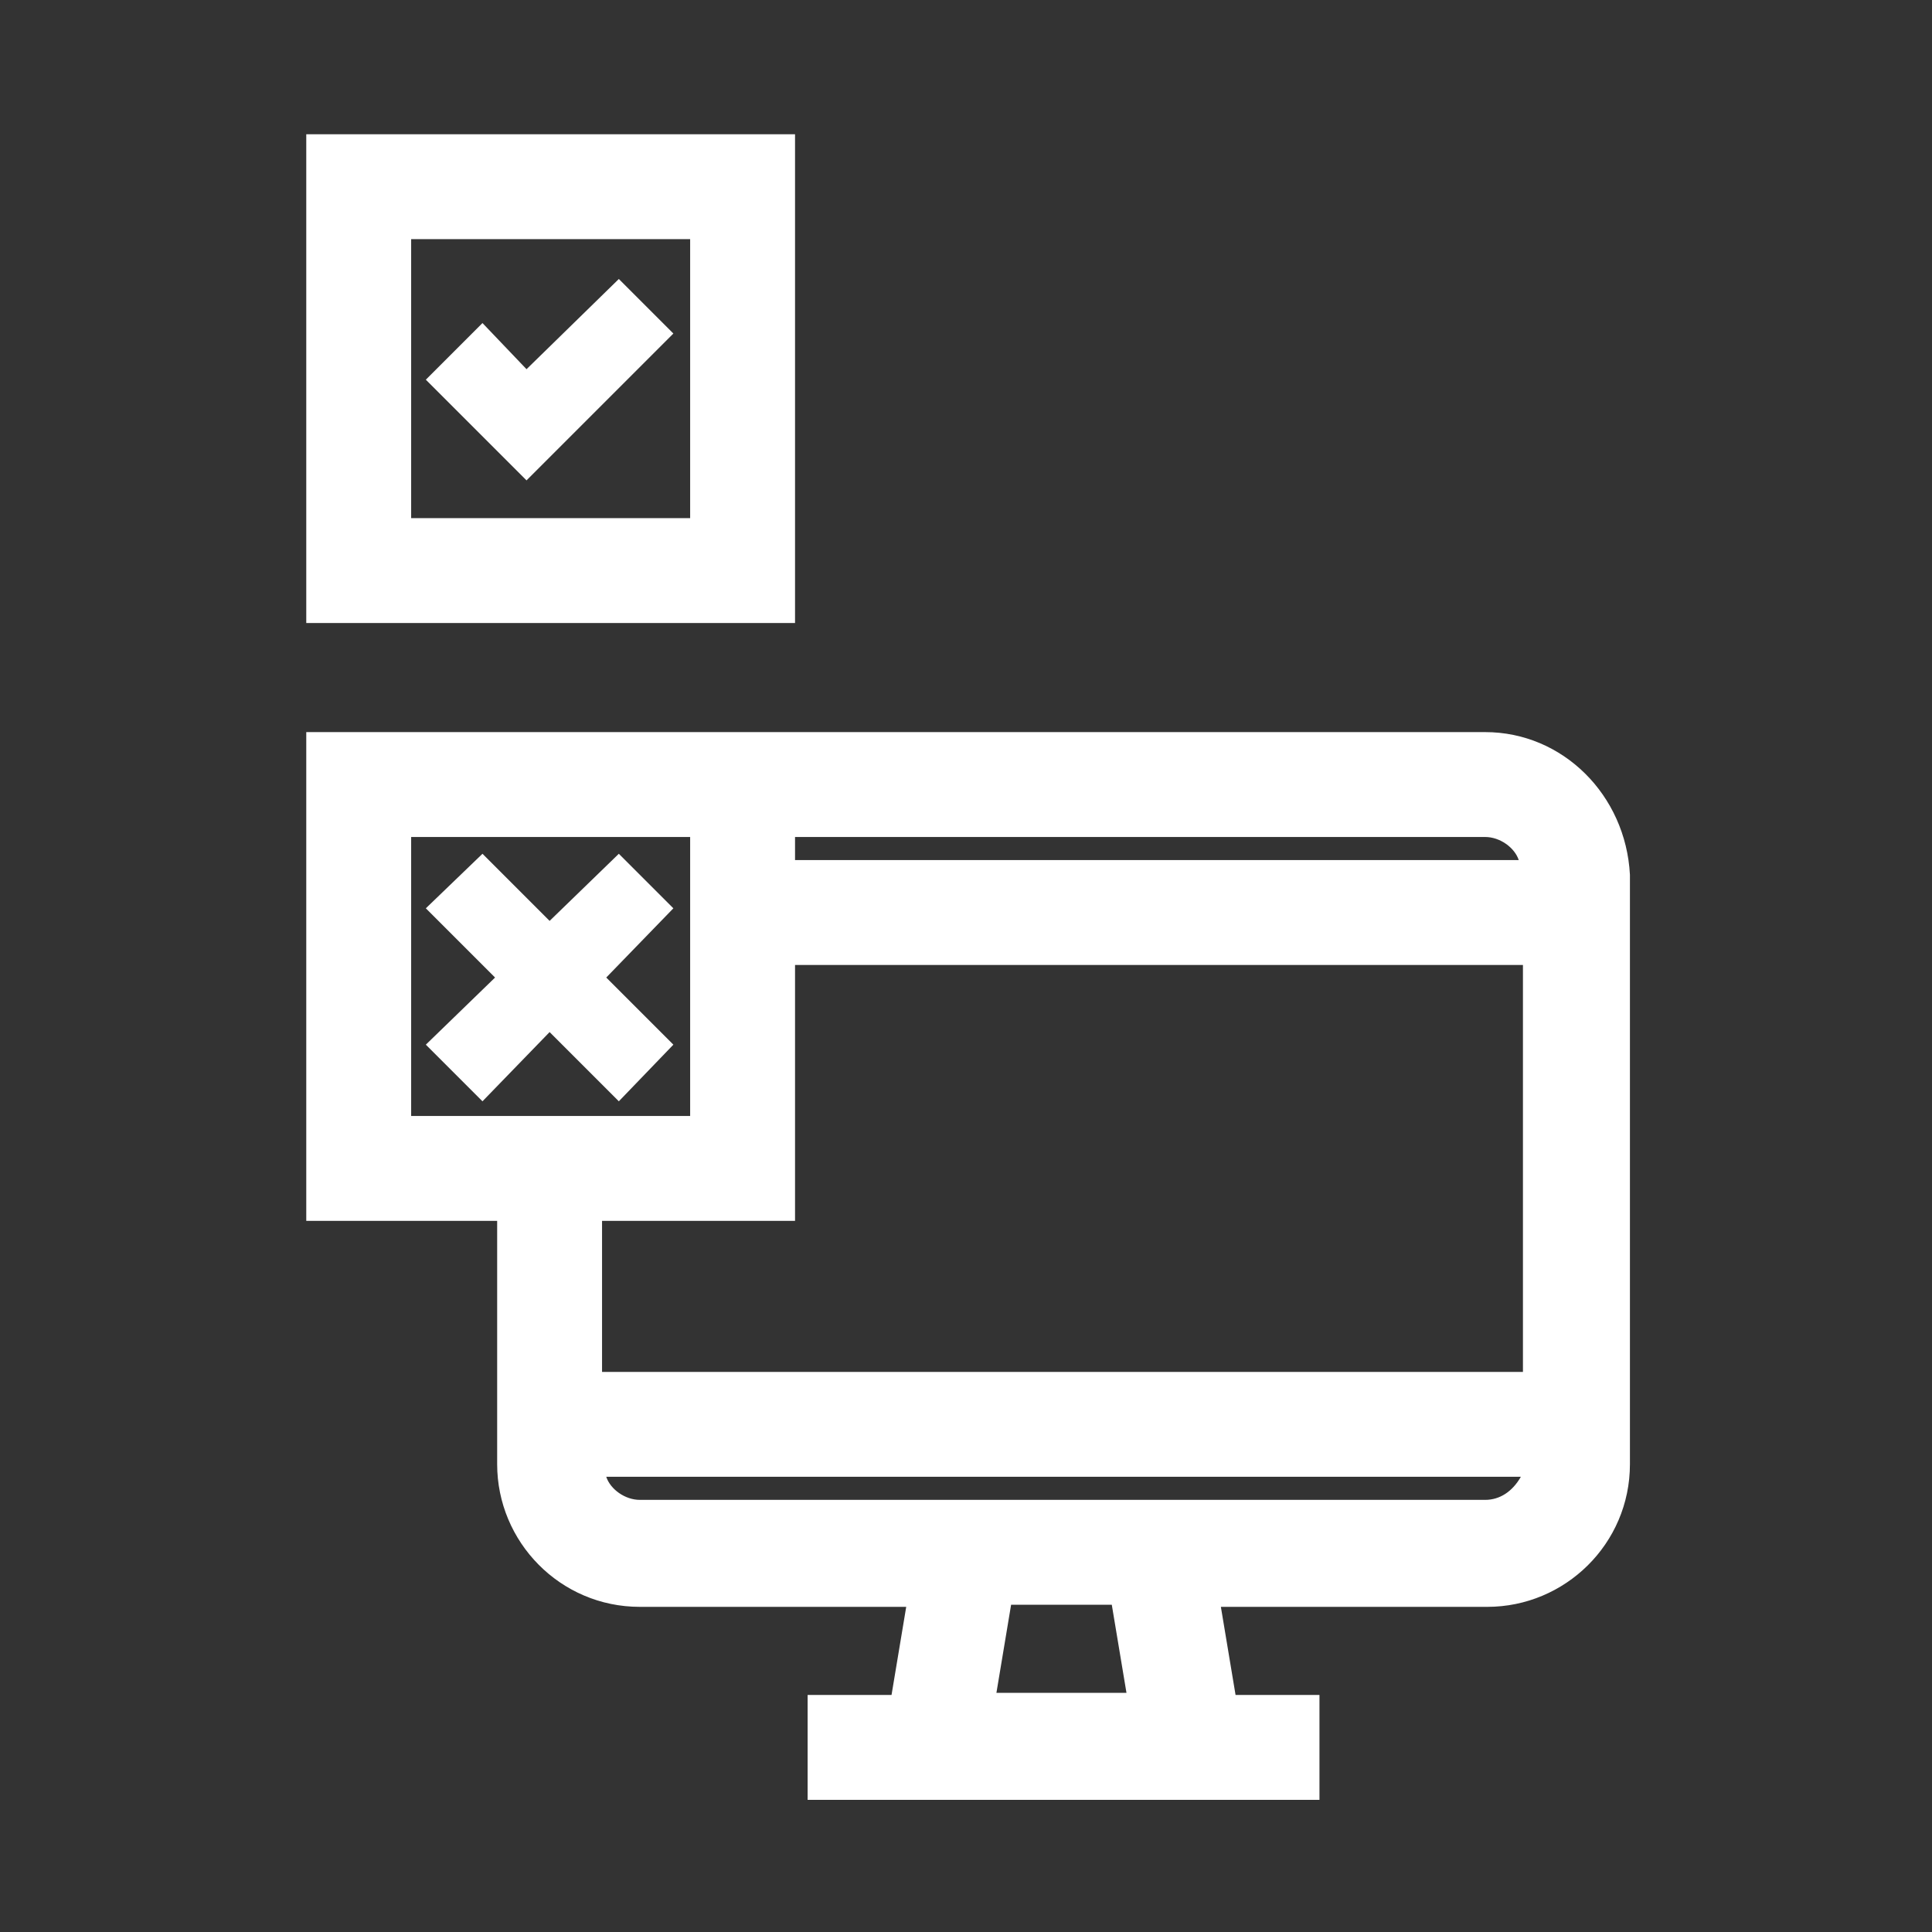 <?xml version="1.0" encoding="utf-8"?>
<!-- Generator: Adobe Illustrator 24.2.3, SVG Export Plug-In . SVG Version: 6.00 Build 0)  -->
<svg version="1.1" id="Design" xmlns="http://www.w3.org/2000/svg" xmlns:xlink="http://www.w3.org/1999/xlink" x="0px" y="0px"
	 viewBox="0 0 92.1 92.1" style="enable-background:new 0 0 92.1 92.1;" xml:space="preserve">
<rect x="0" y="0" width="92.1" height="92.1" fill="#333333" stroke="none"/>
<style type="text/css">
	.st0{fill:#FFFFFF;}
</style>
<g>
	<path class="st0" d="M70.8,34.9H37.9h-2.5H14.6v23.3h9.1v11.6c0,3.7,3,6.8,6.8,6.8h12.7l-0.7,4.2h-4v5h3.1h18.2h3.1v-5h-4l-0.7-4.2
		h12.7c3.7,0,6.8-3,6.8-6.8V41.7C77.5,37.9,74.5,34.9,70.8,34.9z M70.8,39.9c0.7,0,1.4,0.5,1.6,1.1H37.9v-1.1H70.8z M19.6,39.9h13.3
		v13.3H19.6V39.9z M37.9,58.2V46h34.7v19.4H28.7v-7.2H37.9z M53.7,80.7h-6.2l0.7-4.2H53L53.7,80.7z M70.8,71.5H30.5
		c-0.7,0-1.4-0.5-1.6-1.1h43.6C72.1,71.1,71.5,71.5,70.8,71.5z"/>
	<path class="st0" d="M37.9,6.4H14.6v23.3h23.3V6.4z M32.9,24.7H19.6V11.4h13.3V24.7z"/>
	<polygon class="st0" points="32.1,15.9 29.5,13.3 25.1,17.6 23,15.4 20.3,18.1 25.1,22.9 	"/>
	<polygon class="st0" points="29.5,40.7 26.2,43.9 23,40.7 20.3,43.3 23.6,46.6 20.3,49.8 23,52.5 26.2,49.2 29.5,52.5 32.1,49.8 
		28.9,46.6 32.1,43.3 	"/>
</g>
</svg>
